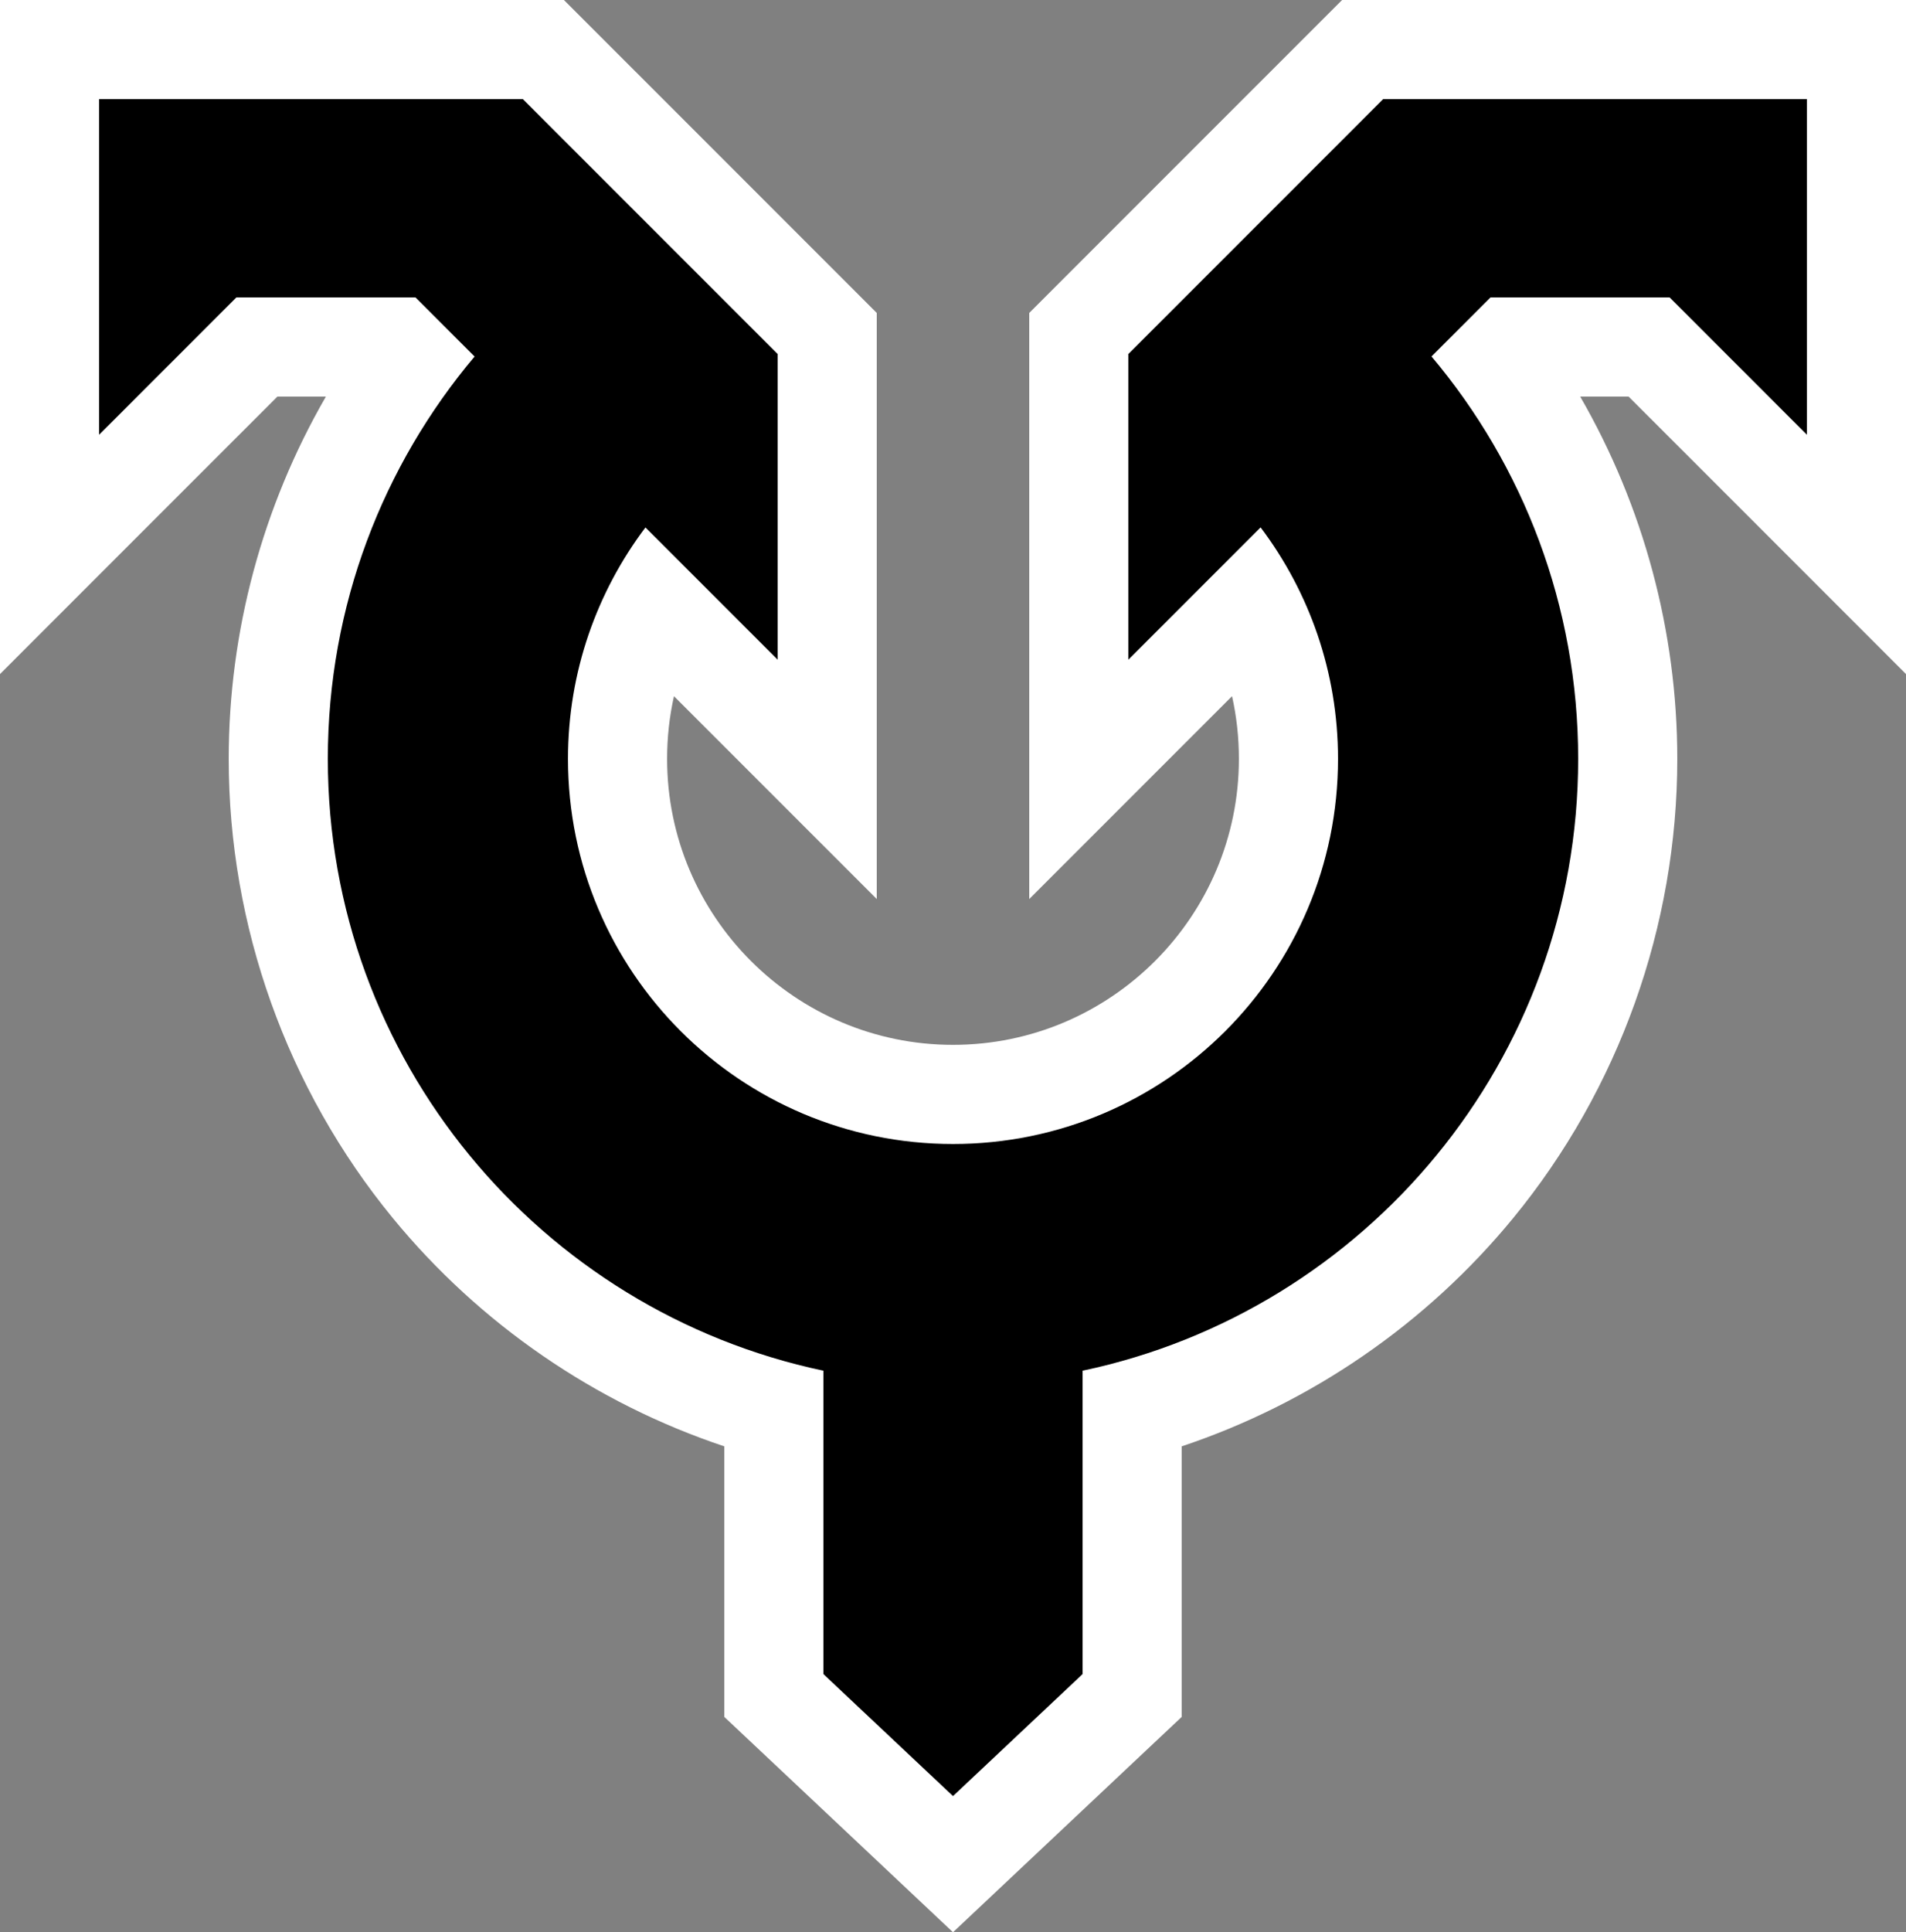 <?xml version="1.0" encoding="UTF-8" standalone="no"?>
<svg xmlns="http://www.w3.org/2000/svg" version="1.1" width="600" height="608">
  <rect width="100%" height="100%" fill="#808080" stroke="none"/>
  <g transform="matrix(2,0,0,-2,0,608)">
    <path d="m 121.8,37.252 0,44.966 c -45.562,12.536 -78,54.614 -78,102.391 0,22.566 7.232,44.555 20.494,62.671 l -2.125,2.124 -21.739,0 -32.63,-32.628 0,79.425 77.728,0 44.672,-44.669 0,-70.152 -27.229,27.225 c -3.796,-7.382 -5.771,-15.536 -5.771,-23.996 0,-29.111 23.685,-52.796 52.8,-52.796 29.114,0 52.8,23.685 52.8,52.796 0,8.468 -1.975,16.623 -5.765,24.003 l -27.235,-27.233 0,70.153 44.672,44.669 77.728,0 0,-79.425 -32.63,32.628 -21.74,0 -2.112,-2.111 c 13.253,-18.118 20.482,-40.11 20.482,-62.684 0,-47.777 -32.439,-89.855 -78,-102.391 l 0,-44.966 -28.2,-26.539 -28.2,26.539 z"/>
    <path d="m 300,304 -15.6,0 -66.696,0 -6.462,0 -4.569,-4.569 -40.104,-40.097 -4.569,-4.571 0,-6.461 0,-48.091 0,-37.659 26.631,26.626 5.29,5.29 c 0.715,-3.203 1.079,-6.501 1.079,-9.859 0,-24.81 -20.187,-44.995 -45,-44.995 -24.813,0 -45,20.185 -45,44.995 0,3.356 0.365,6.654 1.081,9.857 l 5.289,-5.288 26.63,-26.625 0,37.658 0,48.091 0,6.461 -4.569,4.571 -40.103,40.097 -4.569,4.569 -6.462,0 -66.696,0 -15.601,0 0,-15.599 0,-52.796 0,-37.658 26.63,26.631 17.032,17.026 7.633,0 C 41.344,224.38 36,204.709 36,184.609 36,158.311 45.174,132.648 61.833,112.353 75.521,95.677 93.724,83.213 114,76.447 l 0,-35.825 0,-6.74 4.909,-4.618 20.4,-19.2 L 150,0 l 10.691,10.064 20.4,19.2 4.909,4.618 0,6.74 0,35.825 c 20.276,6.766 38.479,19.23 52.167,35.906 16.659,20.295 25.833,45.958 25.833,72.256 0,20.101 -5.338,39.771 -15.28,56.995 l 7.618,0 17.032,-17.026 26.63,-26.631 0,37.658 0,52.796 0,15.599 z m -15.6,-15.599 0,-52.796 -21.6,21.599 -28.199,0 -9.286,-9.283 c 14.403,-17.11 23.085,-39.196 23.085,-63.312 0,-47.342 -33.448,-86.865 -78,-96.26 l 0,-47.727 -20.4,-19.198 -20.4,19.198 0,47.727 c -44.553,9.395 -78,48.918 -78,96.26 0,24.118 8.692,46.193 23.098,63.298 l -9.299,9.297 -28.199,0 -21.599,-21.599 0,52.796 66.696,0 40.103,-40.099 0,-48.091 -20.809,20.806 C 93.95,210.88 89.4,198.284 89.4,184.609 c 0,-33.465 27.131,-60.593 60.6,-60.593 33.468,0 60.6,27.128 60.6,60.593 0,13.675 -4.541,26.28 -12.183,36.417 l -20.817,-20.815 0,48.091 40.104,40.099 66.696,0" style="fill:#ffffff"/>
  </g>
</svg>
